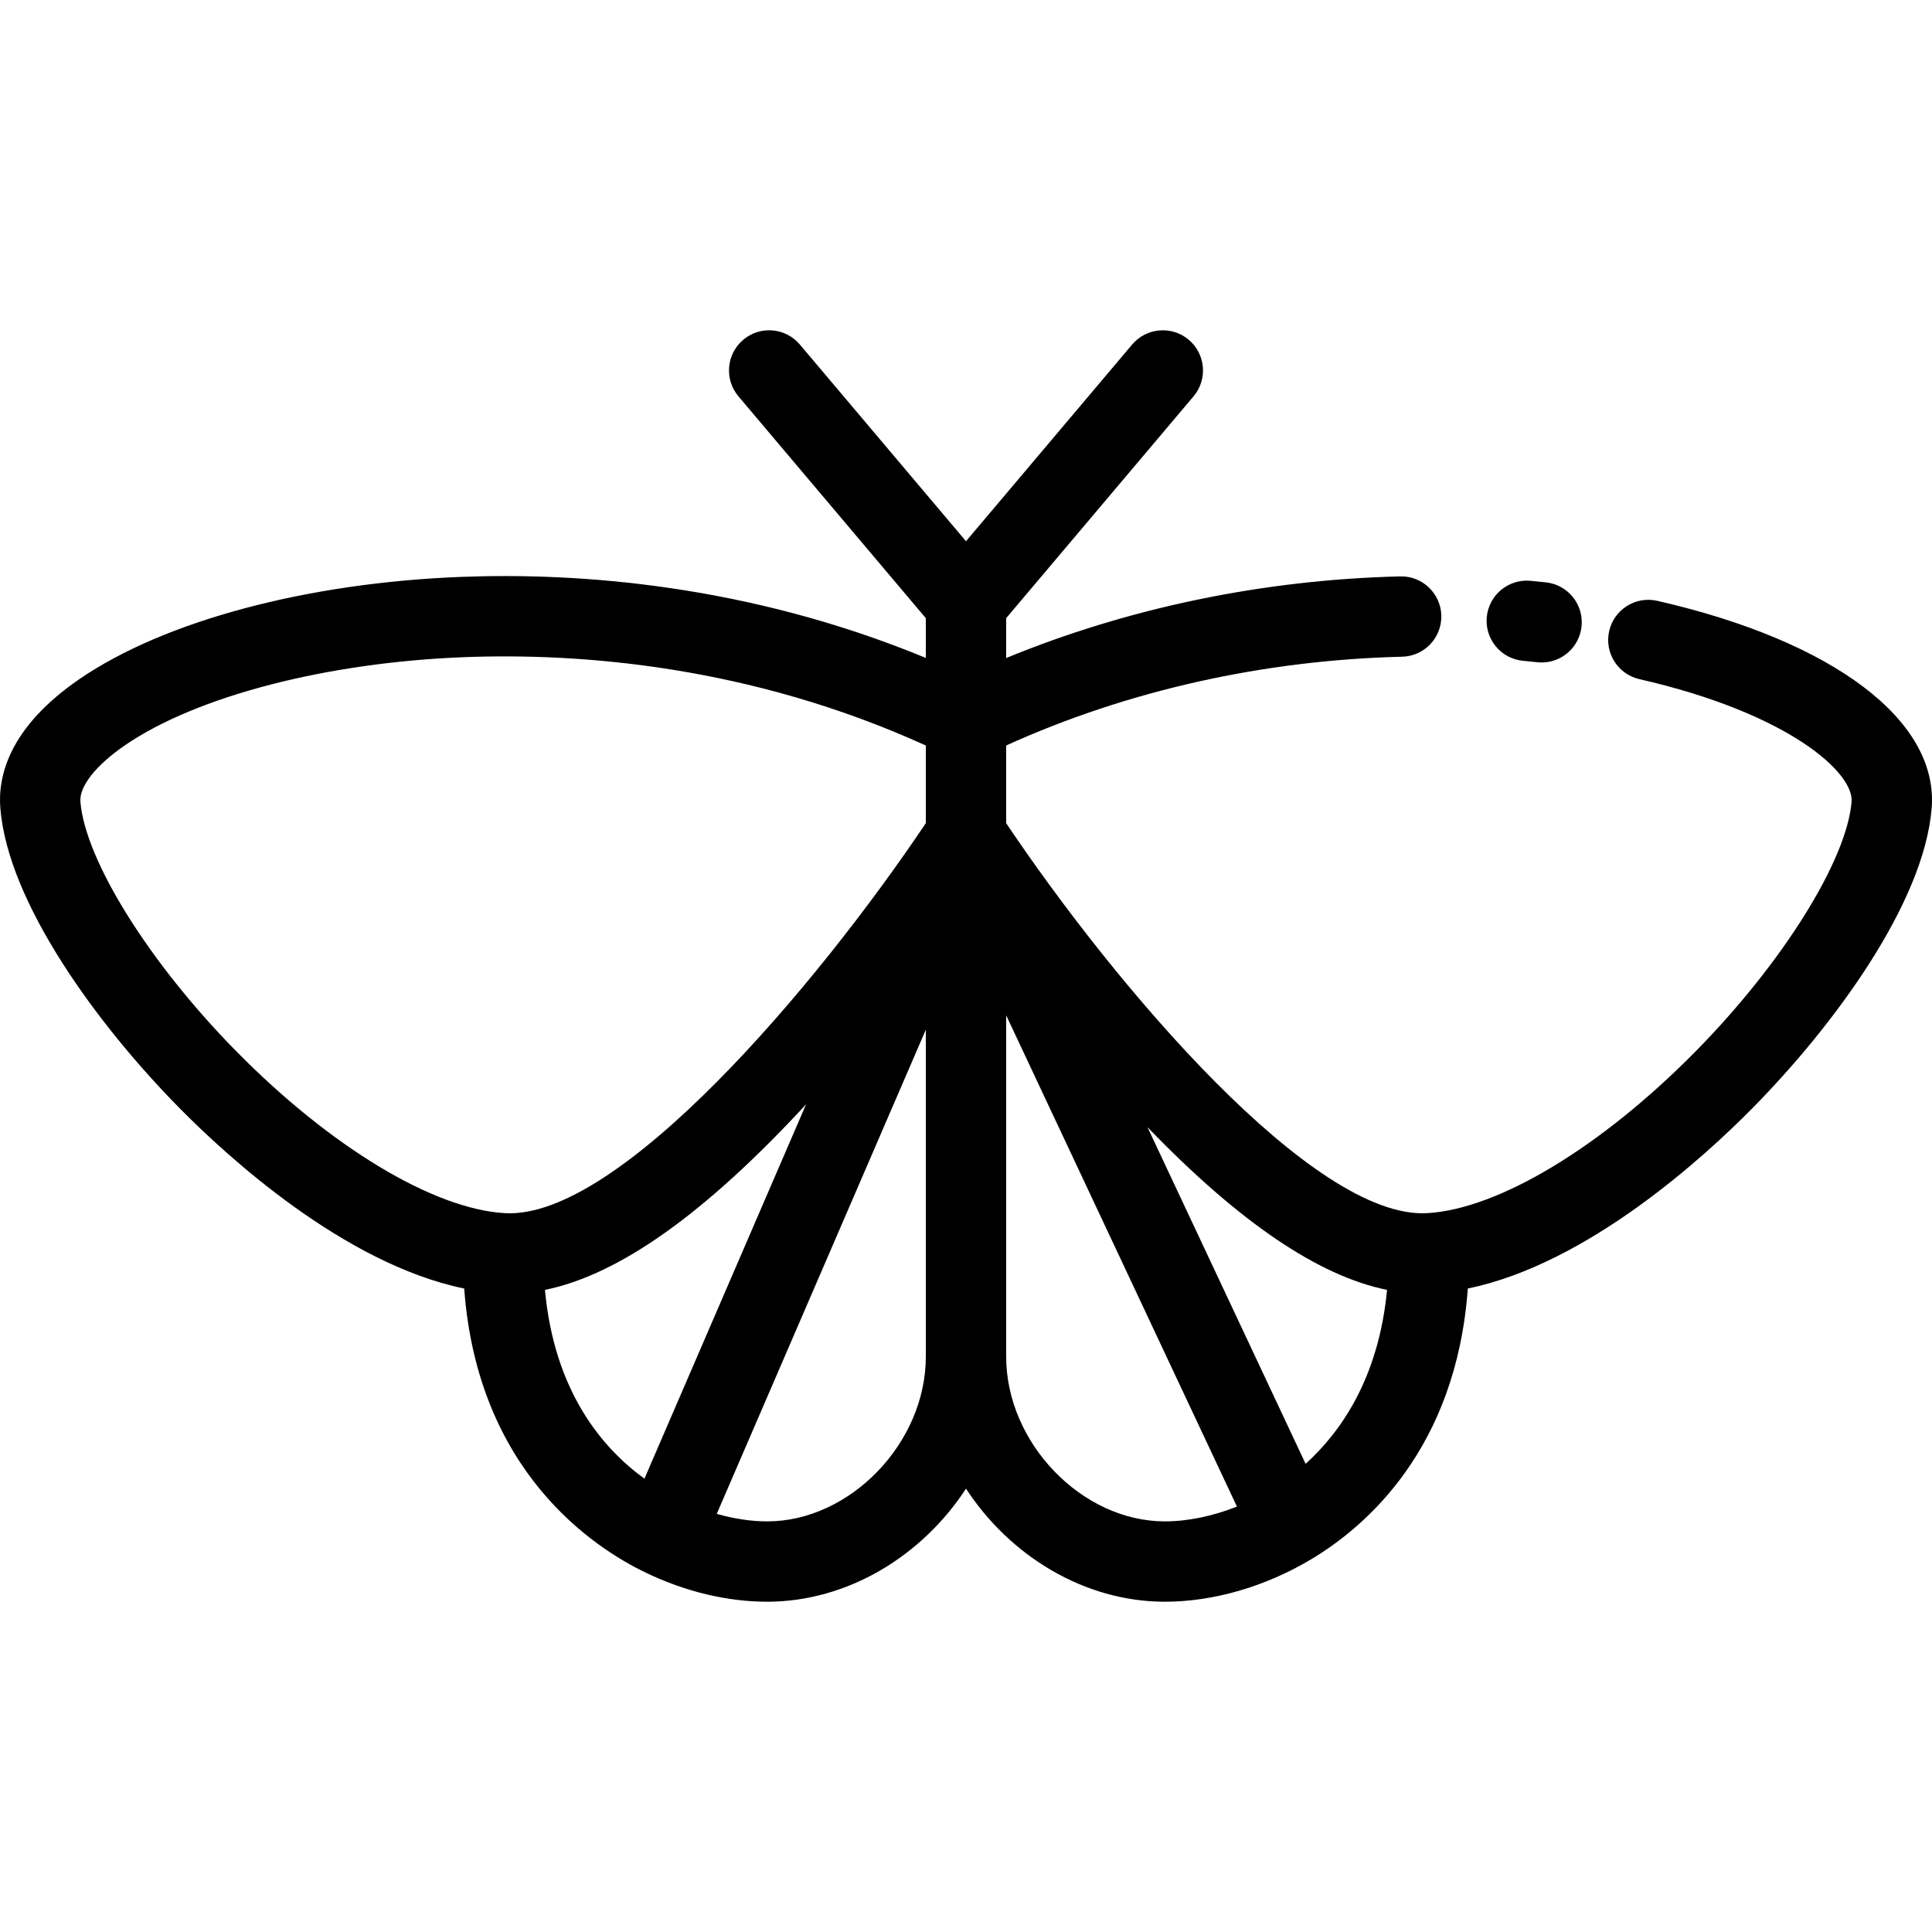 <?xml version="1.0" encoding="iso-8859-1"?>
<!-- Uploaded to: SVG Repo, www.svgrepo.com, Generator: SVG Repo Mixer Tools -->
<svg fill="#000000" height="800px" width="800px" version="1.1" id="Layer_1" xmlns="http://www.w3.org/2000/svg" xmlns:xlink="http://www.w3.org/1999/xlink" 
	 viewBox="0 0 512 512" xml:space="preserve">
<g>
	<g>
		<path d="M439.197,159.224c-5.731-1.312-11.439,2.277-12.748,8.009c-1.309,5.732,2.277,11.44,8.009,12.748
			c39.456,9.007,56.878,24.728,56.229,32.515c-1.298,15.565-18.318,42.781-41.389,66.184
			c-25.039,25.397-52.317,41.805-71.191,42.822c-29.997,1.609-82.331-59.942-111.463-103.355v-20.582
			c32.006-14.518,68.135-22.638,104.938-23.529c5.877-0.143,10.527-5.023,10.385-10.9s-5.046-10.54-10.9-10.385
			c-36.319,0.88-72.075,8.33-104.422,21.637v-10.565l49.651-58.78c3.793-4.491,3.228-11.209-1.264-15.002
			c-4.491-3.793-11.208-3.229-15.002,1.264L256,143.432l-44.03-52.126c-3.795-4.494-10.513-5.058-15.002-1.264
			c-4.491,3.793-5.057,10.51-1.264,15.002l49.651,58.78v10.534c-47.404-19.578-92.365-22.639-122.964-21.483
			c-40.943,1.547-78.799,11.654-101.263,27.039C2.443,192.707-0.624,205.655,0.094,214.265
			c2.096,25.158,25.883,57.492,47.445,79.363c12.657,12.838,43.659,41.288,75.48,47.848c3.551,48.611,34.413,68.727,48.135,75.304
			c10.477,5.032,21.595,7.693,32.15,7.693c21.401,0,41.123-12.215,52.696-29.971c11.573,17.756,31.295,29.971,52.696,29.971
			c12.811,0,26.525-3.96,38.615-11.152c0.009-0.005,0.018-0.011,0.027-0.016c0.014-0.009,0.028-0.017,0.042-0.025
			c14.661-8.741,38.515-29.353,41.606-71.804c31.82-6.562,62.819-35.01,75.474-47.847c21.562-21.871,45.349-54.205,47.445-79.363
			C513.844,190.995,485.983,169.905,439.197,159.224z M133.89,321.502c-18.873-1.017-46.151-17.425-71.19-42.822
			c-23.072-23.403-40.093-50.62-41.389-66.184c-0.341-4.09,4.087-9.703,11.845-15.017c18.997-13.01,53.498-21.95,90.037-23.33
			c30.162-1.141,75.329,2.126,122.16,23.417v20.58C216.228,261.556,163.917,323.143,133.89,321.502z M170.782,391.866
			c-11.349-8.239-23.894-23.282-26.367-50.032c19.644-3.994,42.454-20.213,69.204-49.174L170.782,391.866z M245.353,359.534
			c0,22.843-20.043,43.647-42.05,43.647c-4.256,0-8.809-0.697-13.359-1.984l55.41-128.326V359.534z M308.695,403.181
			c-22.008,0-42.05-20.804-42.05-43.647v-90.467l61.154,130.193C321.421,401.792,314.778,403.181,308.695,403.181z M346.001,387.932
			l-41.91-89.224c24.303,25.181,45.259,39.419,63.49,43.125C365.378,365.098,355.407,379.429,346.001,387.932z"/>
	</g>
</g>
<g>
	<g>
		<path d="M409.685,154.33c-1.353-0.147-2.715-0.284-4.086-0.412c-5.853-0.542-11.042,3.759-11.587,9.613
			c-0.546,5.854,3.758,11.042,9.612,11.588c1.264,0.117,2.52,0.244,3.768,0.379c0.39,0.043,0.776,0.063,1.159,0.063
			c5.365,0,9.98-4.044,10.571-9.5C419.755,160.215,415.529,154.963,409.685,154.33z"/>
	</g>
</g>
</svg>
